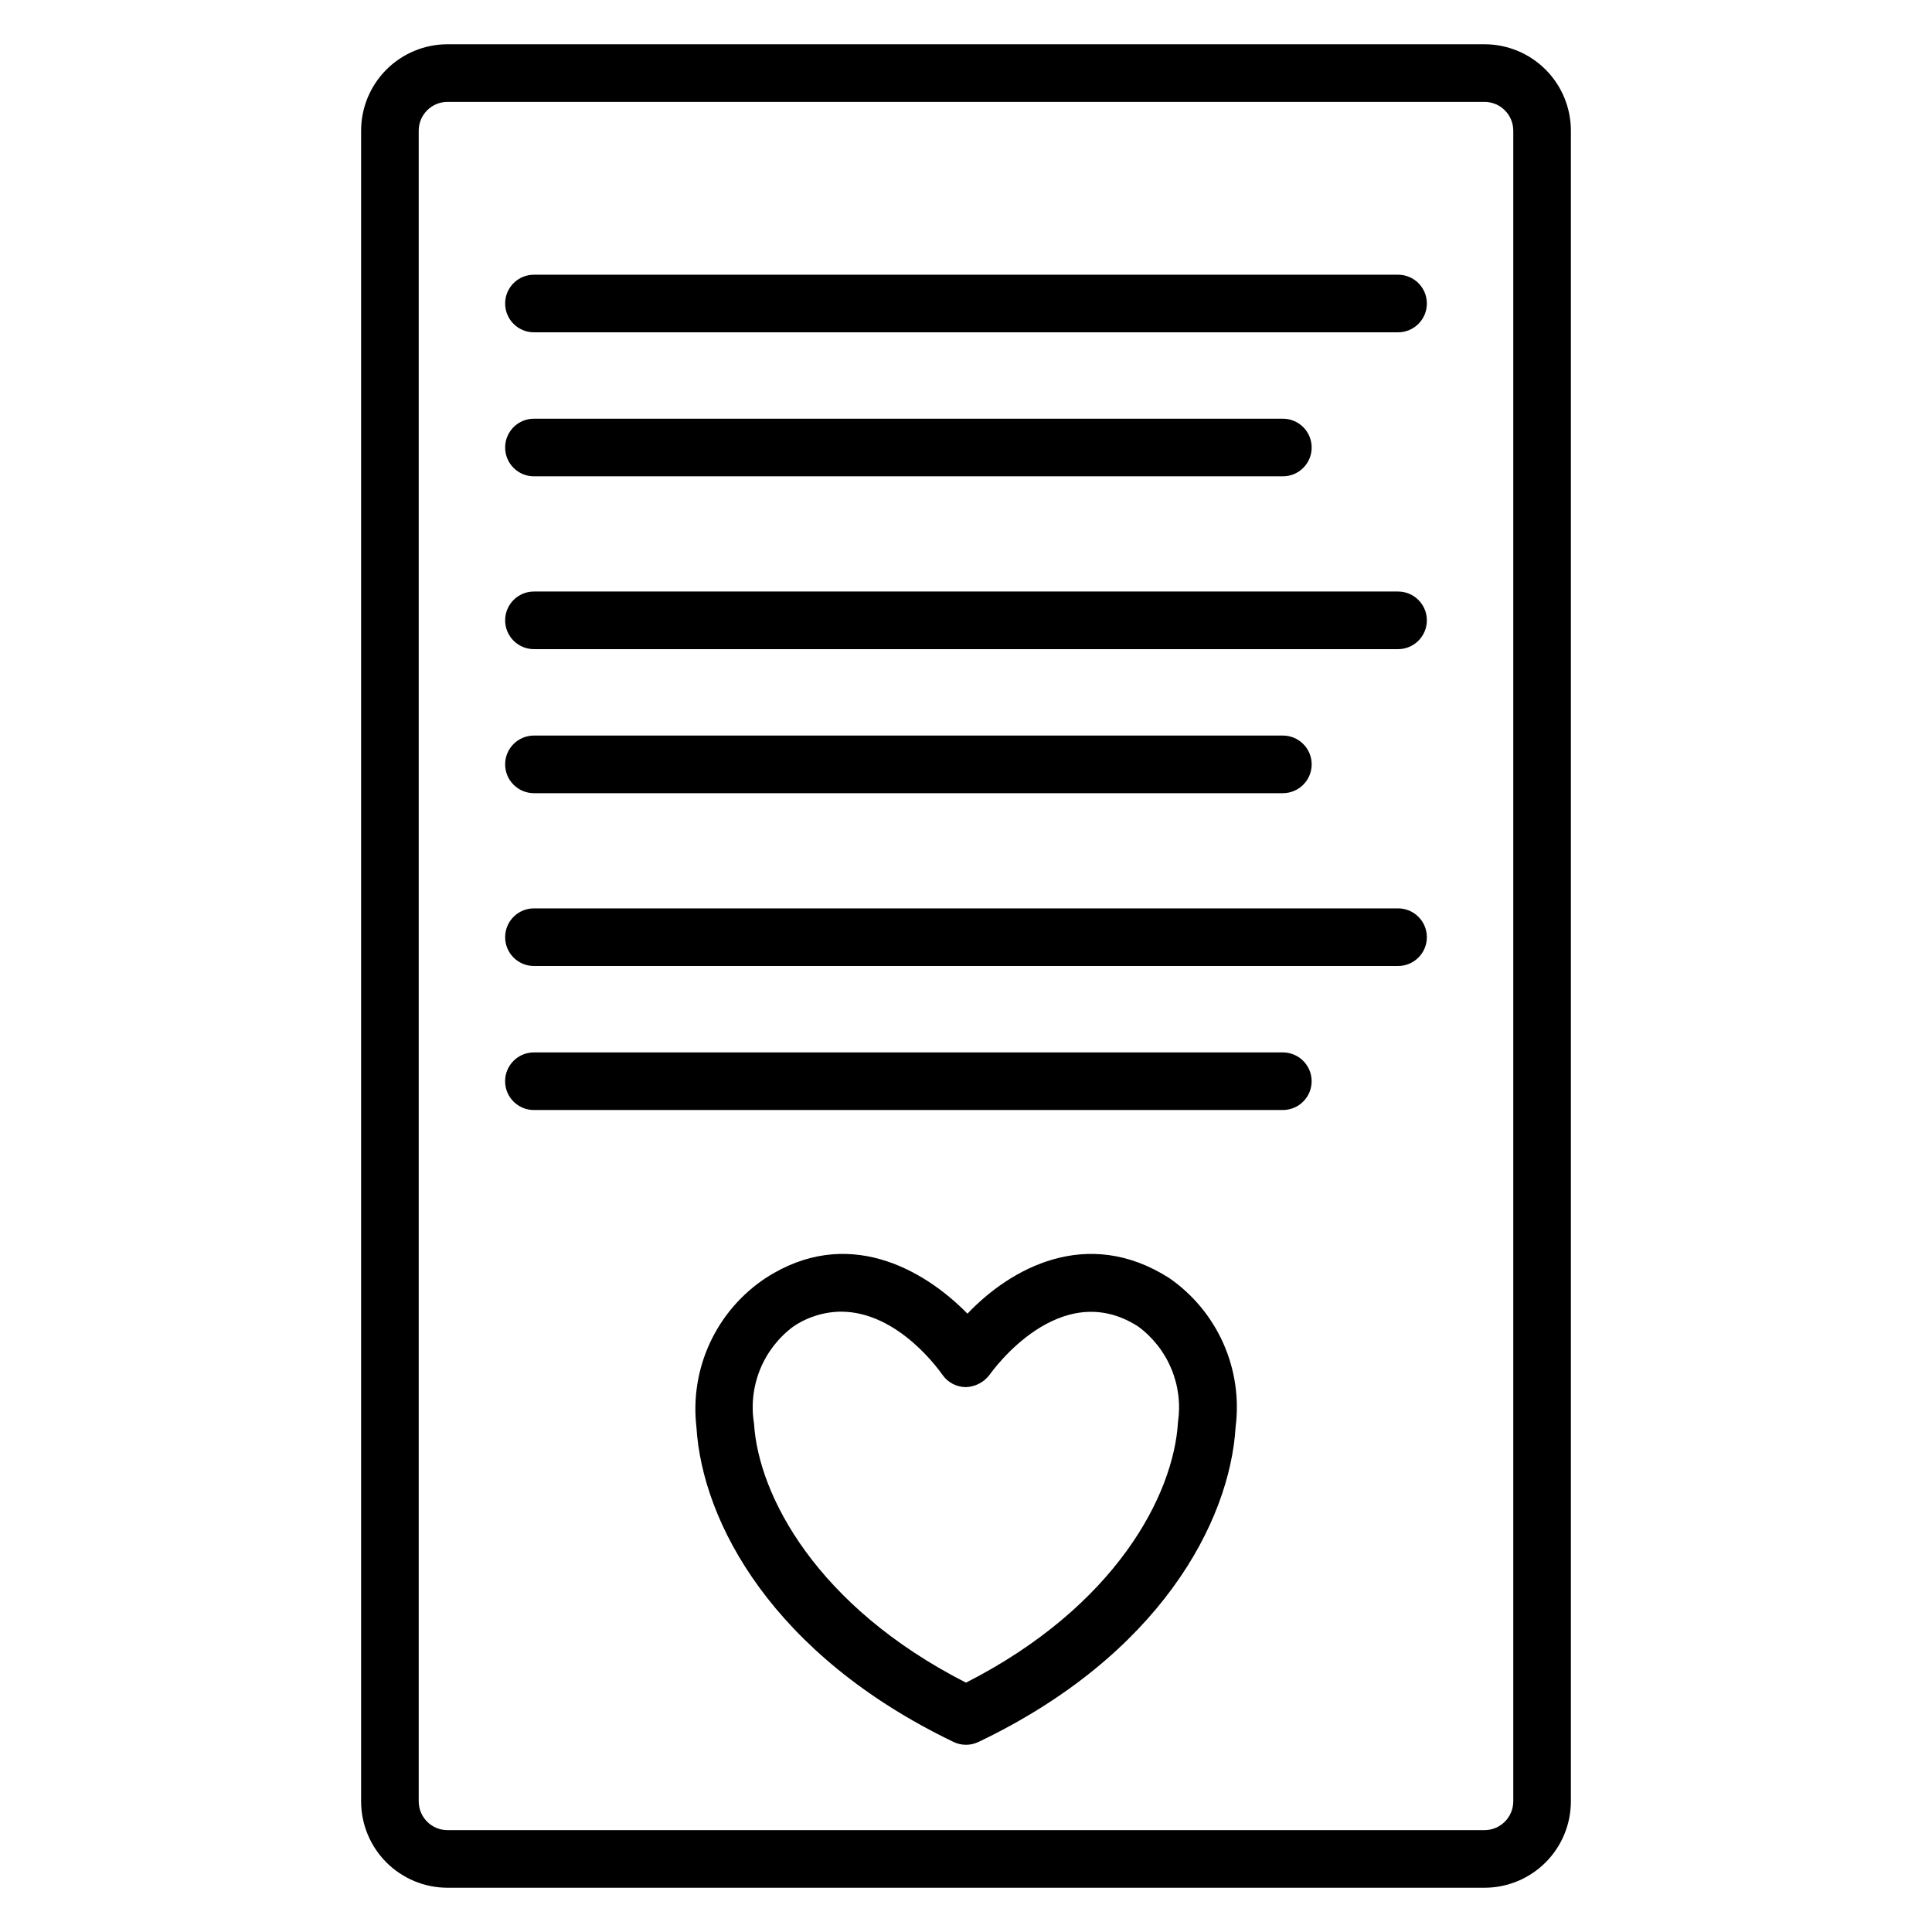 <?xml version="1.0" encoding="UTF-8"?>
<!-- Uploaded to: ICON Repo, www.iconrepo.com, Generator: ICON Repo Mixer Tools -->
<svg fill="#000000" width="800px" height="800px" version="1.1" viewBox="144 144 512 512" xmlns="http://www.w3.org/2000/svg">
 <g>
  <path d="m537.4 155.73h-274.8c-6.074 0-11.898 2.414-16.195 6.707-4.293 4.297-6.707 10.121-6.707 16.195v442.74c0 6.07 2.414 11.898 6.707 16.191 4.297 4.293 10.121 6.707 16.195 6.707h274.8c6.074 0 11.898-2.414 16.191-6.707 4.297-4.293 6.707-10.121 6.707-16.191v-442.74c0-6.074-2.41-11.898-6.707-16.195-4.293-4.293-10.117-6.707-16.191-6.707zm7.633 465.64v0.004c0 2.023-0.805 3.965-2.238 5.394-1.43 1.434-3.371 2.238-5.394 2.238h-274.8c-4.219 0-7.637-3.418-7.637-7.633v-442.74c0-4.219 3.418-7.633 7.637-7.633h274.8c2.023 0 3.965 0.801 5.394 2.234 1.434 1.43 2.238 3.371 2.238 5.398z"/>
  <path d="m514.5 216.8h-229c-4.215 0-7.633 3.414-7.633 7.633 0 4.215 3.418 7.633 7.633 7.633h229c4.215 0 7.633-3.418 7.633-7.633 0-4.219-3.418-7.633-7.633-7.633z"/>
  <path d="m285.5 270.23h198.47c4.219 0 7.637-3.418 7.637-7.633 0-4.219-3.418-7.637-7.637-7.637h-198.47c-4.215 0-7.633 3.418-7.633 7.637 0 4.215 3.418 7.633 7.633 7.633z"/>
  <path d="m285.5 354.2h198.47c4.219 0 7.637-3.418 7.637-7.637 0-4.215-3.418-7.633-7.637-7.633h-198.47c-4.215 0-7.633 3.418-7.633 7.633 0 4.219 3.418 7.637 7.633 7.637z"/>
  <path d="m483.96 422.9h-198.47c-4.215 0-7.633 3.418-7.633 7.633 0 4.219 3.418 7.633 7.633 7.633h198.47c4.219 0 7.637-3.414 7.637-7.633 0-4.215-3.418-7.633-7.637-7.633z"/>
  <path d="m514.5 300.76h-229c-4.215 0-7.633 3.418-7.633 7.637 0 4.215 3.418 7.633 7.633 7.633h229c4.215 0 7.633-3.418 7.633-7.633 0-4.219-3.418-7.637-7.633-7.637z"/>
  <path d="m514.5 384.73h-229c-4.215 0-7.633 3.418-7.633 7.633 0 4.219 3.418 7.637 7.633 7.637h229c4.215 0 7.633-3.418 7.633-7.637 0-4.215-3.418-7.633-7.633-7.633z"/>
  <path d="m453.82 482.67c-21.832-13.895-42.137-2.441-53.434 9.465-11.68-11.91-31.984-23.359-53.434-9.465h-0.004c-6.414 4.238-11.527 10.168-14.773 17.133-3.246 6.969-4.5 14.699-3.621 22.332 1.527 25.266 20.23 60.457 68.168 83.512h-0.004c2.078 0.988 4.488 0.988 6.566 0 47.938-22.902 66.641-58.242 68.168-83.512 0.957-7.562-0.18-15.242-3.289-22.199-3.109-6.961-8.074-12.934-14.344-17.266zm-53.816 107.25c-39.543-20.152-55.039-49.617-56.184-68.703v0.004c-0.785-4.816-0.23-9.754 1.598-14.277 1.832-4.523 4.871-8.457 8.785-11.371 3.738-2.547 8.148-3.926 12.672-3.969 15.266 0 26.258 15.879 26.871 16.719l-0.004-0.004c1.426 2.055 3.762 3.281 6.262 3.285 2.473-0.102 4.769-1.305 6.258-3.285 0.762-1.07 18.625-26.031 39.312-12.824 3.902 2.863 6.953 6.734 8.824 11.199 1.871 4.465 2.488 9.355 1.785 14.145-1.145 19.465-16.641 48.93-56.18 69.082z"/>
 </g>
</svg>